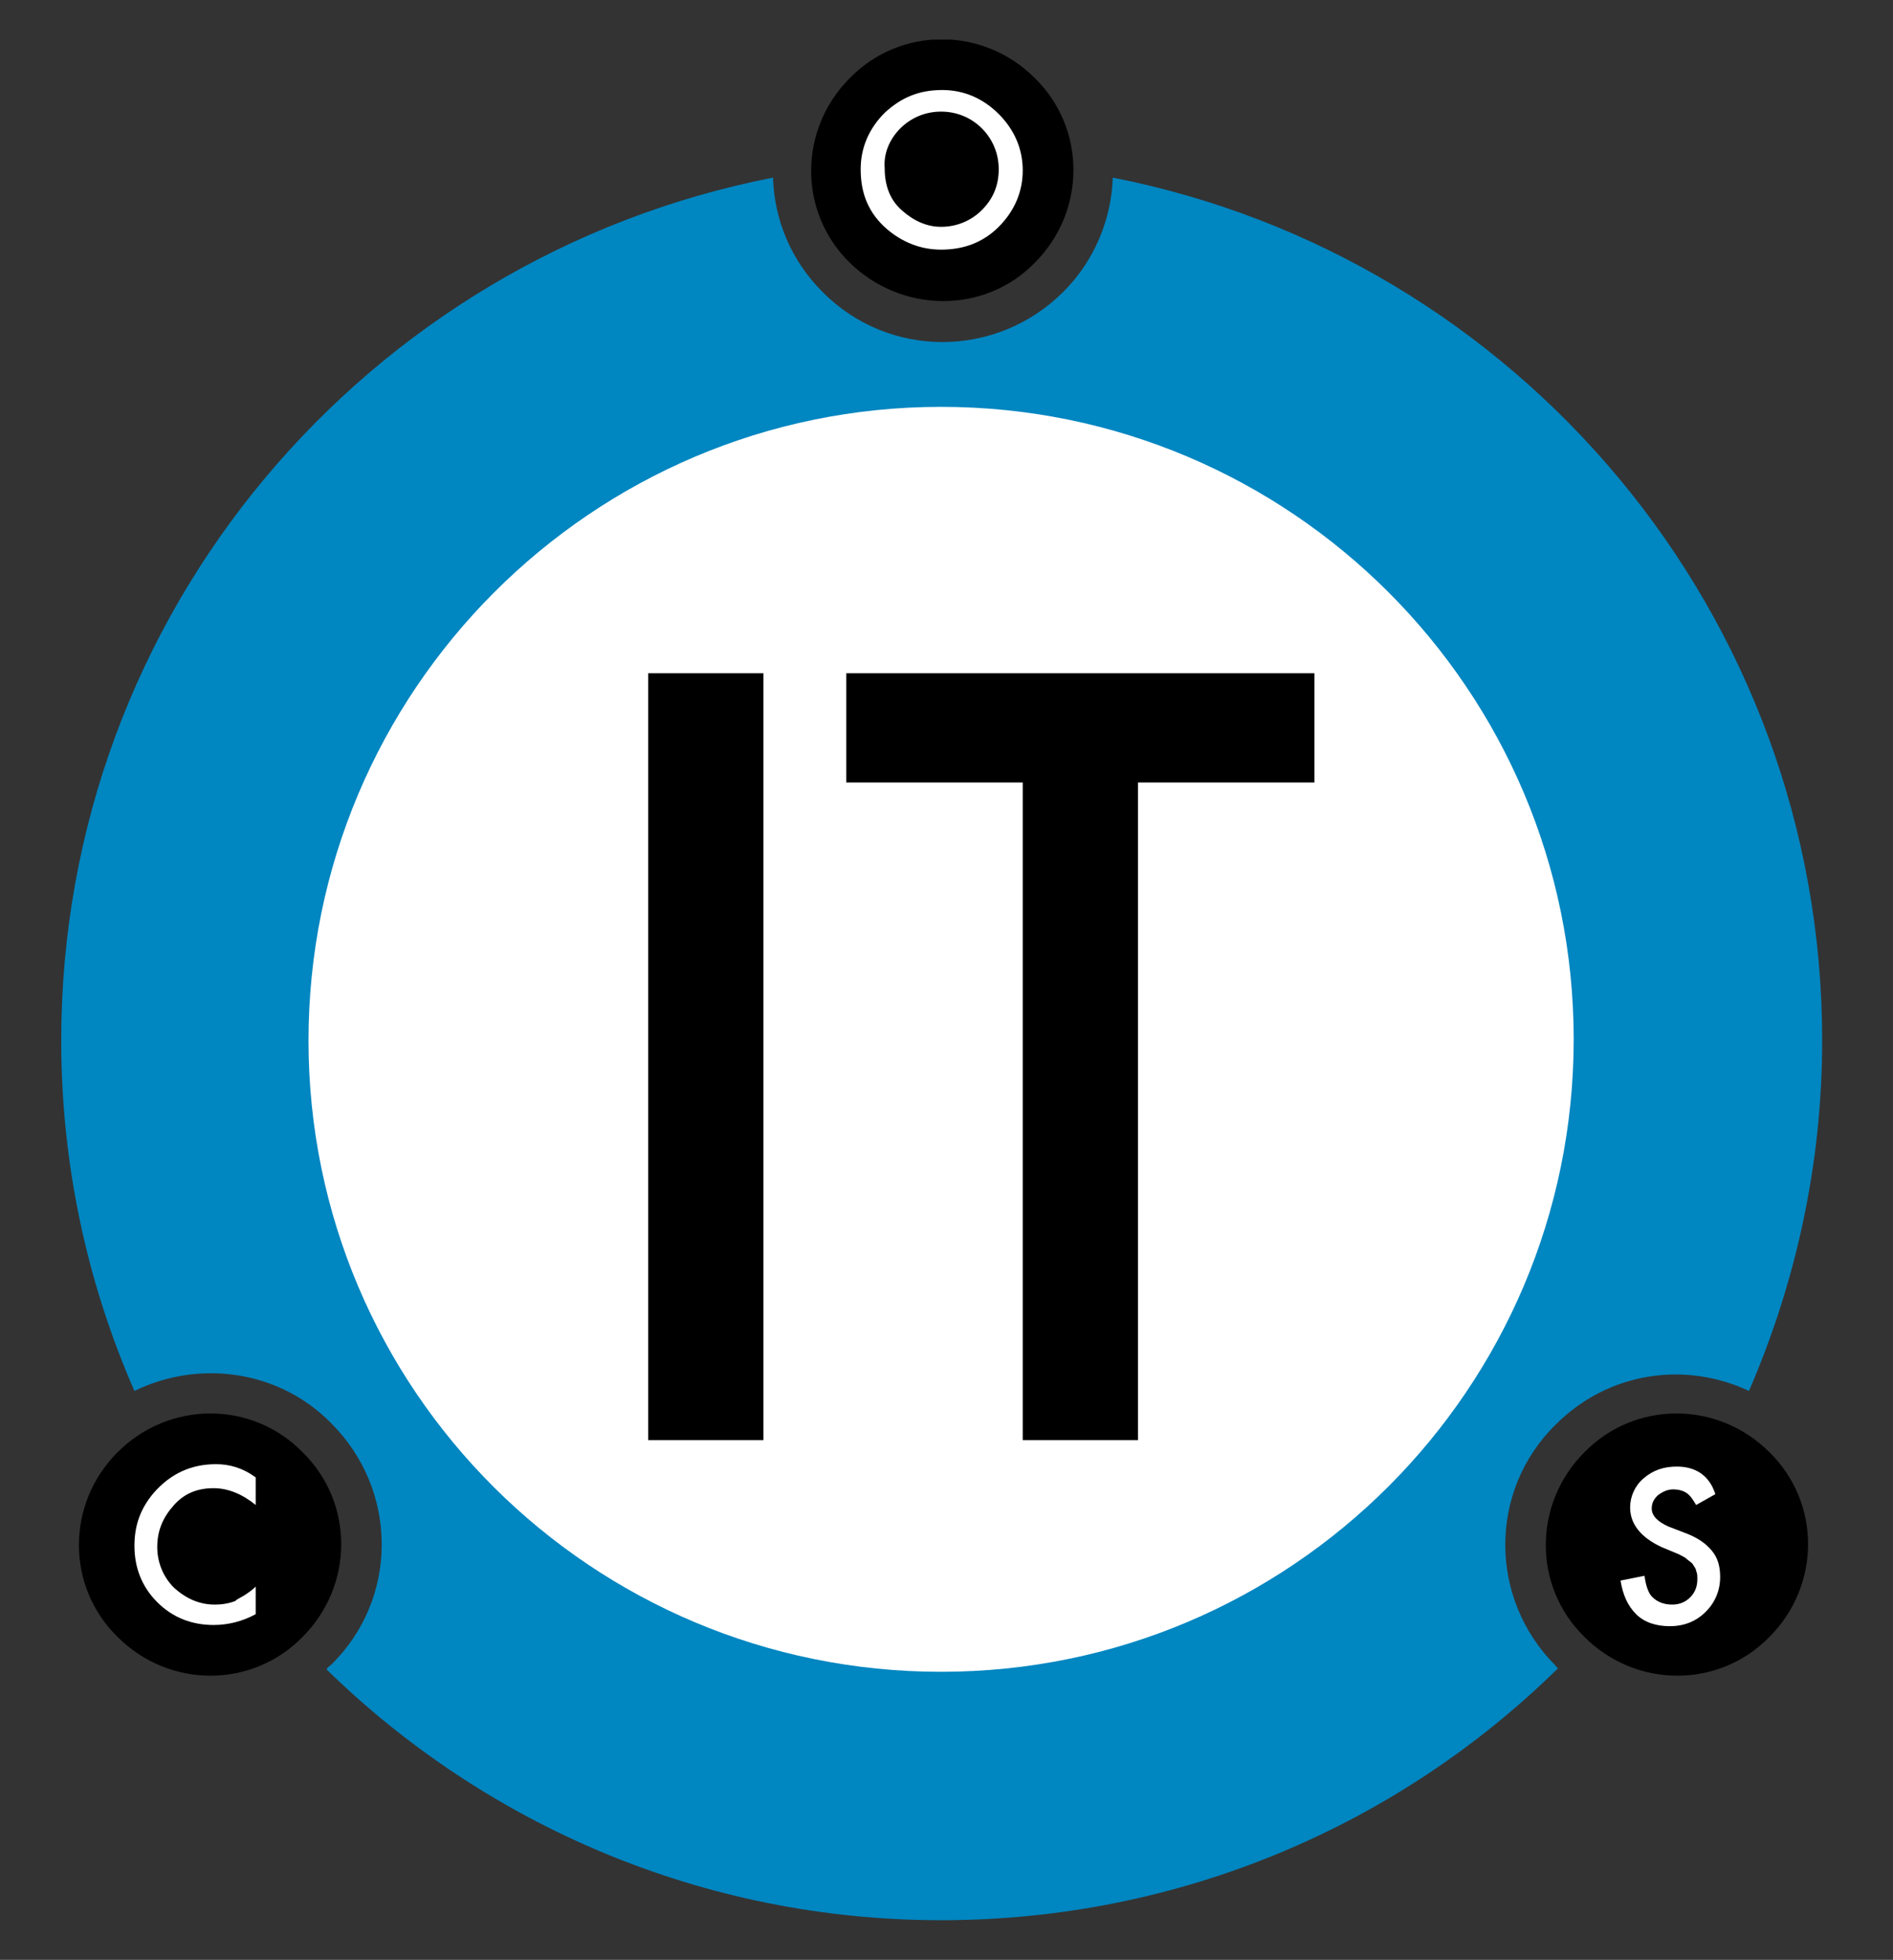 <svg xmlns="http://www.w3.org/2000/svg" xmlns:xlink="http://www.w3.org/1999/xlink" id="Calque_1" x="0px" y="0px" viewBox="0 0 157.7 163.3" style="enable-background:new 0 0 157.7 163.3;" xml:space="preserve"><rect x="0" y="0" width="157.7" height="163.3" fill="#333333" stroke="none"/><style type="text/css">	.st0{fill:#0086C1;}	.st1{fill:none;}	.st2{clip-path:url(#SVGID_00000178919563435711439140000014922189683701470654_);}	.st3{clip-path:url(#SVGID_00000030476768068474525190000008923485104290348699_);fill:#0086C1;}	.st4{clip-path:url(#SVGID_00000030476768068474525190000008923485104290348699_);fill:#FFFFFF;}	.st5{clip-path:url(#SVGID_00000030476768068474525190000008923485104290348699_);}	.st6{clip-path:url(#SVGID_00000059301842726495660460000005315685471929883579_);fill:#FFFFFF;}	.st7{clip-path:url(#SVGID_00000059301842726495660460000005315685471929883579_);}</style><g>	<g>		<defs>			<rect id="SVGID_00000036949554398351262290000005863132450929661628_" x="5.1" y="3.3" width="147.5" height="156.7"></rect>		</defs>		<clipPath id="SVGID_00000048464853345027808240000001586212555643504544_">			<use xlink:href="#SVGID_00000036949554398351262290000005863132450929661628_" style="overflow:visible;"></use>		</clipPath>		<path style="clip-path:url(#SVGID_00000048464853345027808240000001586212555643504544_);fill:#0086C1;" d="M151.8,86.7   c0-35.6-25.4-65.3-59.1-71.9c-0.1,3.4-1.5,6.9-4.1,9.5c-5.6,5.6-14.6,5.6-20.1,0c-2.6-2.6-4-6-4.1-9.5C30.6,21.4,5.1,51,5.1,86.7   c0,10.4,2.2,20.3,6.1,29.2c5.3-2.6,12-1.8,16.4,2.7c5.6,5.6,5.6,14.6,0,20.1c-0.1,0.1-0.3,0.2-0.4,0.4C40.4,152,58.5,160,78.4,160   c20,0,38.2-8,51.4-21c-0.1-0.1-0.2-0.1-0.2-0.2c-5.6-5.6-5.6-14.6,0-20.1c4.4-4.4,10.8-5.3,16.1-2.8   C149.6,106.9,151.8,97,151.8,86.7"></path>		<path style="clip-path:url(#SVGID_00000048464853345027808240000001586212555643504544_);fill:#FFFFFF;" d="M78.4,139.3   c29.1,0,52.7-23.6,52.7-52.7c0-29.1-23.6-52.7-52.7-52.7S25.7,57.6,25.7,86.7C25.7,115.8,49.3,139.3,78.4,139.3"></path>		<path style="clip-path:url(#SVGID_00000048464853345027808240000001586212555643504544_);" d="M9.8,121c-4.3,4.3-4.3,11.2,0,15.4   c4.3,4.3,11.2,4.3,15.4,0c4.3-4.3,4.3-11.2,0-15.4C21,116.7,14.1,116.7,9.8,121"></path>	</g>	<path d="M109.5,65.2v-9.1h-39v9.1h14.7V120h9.6V65.2H109.5z M54,120h9.6V56.1H54V120z"></path>	<g>		<defs>			<rect id="SVGID_00000165929888795138766320000017927981531894755997_" x="5.1" y="3.3" width="147.5" height="156.7"></rect>		</defs>		<clipPath id="SVGID_00000081636453204703694920000007239309078045811115_">			<use xlink:href="#SVGID_00000165929888795138766320000017927981531894755997_" style="overflow:visible;"></use>		</clipPath>		<path style="clip-path:url(#SVGID_00000081636453204703694920000007239309078045811115_);fill:#FFFFFF;" d="M18,122   c-2.1,0-3.8,0.8-5.2,2.4c-1.1,1.3-1.6,2.7-1.6,4.4c0,1.8,0.6,3.4,1.9,4.7c1.3,1.3,2.9,1.9,4.7,1.9c1.2,0,2.4-0.3,3.5-0.9v-2.3   c-0.3,0.3-0.6,0.5-0.9,0.7c-0.3,0.2-0.6,0.3-0.8,0.5c-0.5,0.2-1.1,0.3-1.7,0.3c-1.3,0-2.4-0.5-3.4-1.4c-0.9-0.9-1.4-2.1-1.4-3.4   c0-1.4,0.5-2.5,1.4-3.5c0.9-1,2-1.4,3.3-1.4c1.2,0,2.4,0.5,3.5,1.4v-2.3C20.2,122.3,19.1,122,18,122"></path>		<path style="clip-path:url(#SVGID_00000081636453204703694920000007239309078045811115_);" d="M70.8,6.5c-4.3,4.3-4.3,11.2,0,15.4   s11.2,4.3,15.4,0c4.3-4.3,4.3-11.2,0-15.4C81.9,2.2,75,2.2,70.8,6.5"></path>		<path style="clip-path:url(#SVGID_00000081636453204703694920000007239309078045811115_);fill:#FFFFFF;" d="M75,10.7   c0.9-0.9,2.1-1.4,3.4-1.4c1.3,0,2.5,0.5,3.4,1.4c0.9,0.9,1.4,2.1,1.4,3.4c0,1.4-0.5,2.5-1.4,3.4c-0.9,0.9-2.1,1.4-3.4,1.4   c-1.2,0-2.3-0.5-3.3-1.4c-1-0.9-1.4-2.1-1.4-3.5C73.6,12.8,74.1,11.6,75,10.7 M73.9,19.1c1.3,1.1,2.8,1.7,4.5,1.7   c1.9,0,3.5-0.6,4.8-1.9c1.3-1.3,2-2.9,2-4.7c0-1.8-0.7-3.4-2-4.7c-1.3-1.3-2.9-2-4.7-2c-1.9,0-3.4,0.6-4.8,1.9   c-1.3,1.3-2,2.9-2,4.7C71.7,16.2,72.4,17.8,73.9,19.1"></path>		<path style="clip-path:url(#SVGID_00000081636453204703694920000007239309078045811115_);" d="M132,121c-4.3,4.3-4.3,11.2,0,15.4   c4.3,4.3,11.2,4.3,15.4,0c4.3-4.3,4.3-11.2,0-15.4C143.1,116.7,136.2,116.7,132,121"></path>		<path style="clip-path:url(#SVGID_00000081636453204703694920000007239309078045811115_);fill:#FFFFFF;" d="M139.7,122.2   c-1.1,0-2,0.3-2.8,1c-0.7,0.6-1.1,1.5-1.1,2.4c0,1.4,0.9,2.5,2.6,3.3l1.2,0.5c0.3,0.1,0.6,0.3,0.8,0.4c0.2,0.2,0.4,0.3,0.6,0.5   c0.1,0.2,0.3,0.4,0.3,0.6c0.1,0.2,0.1,0.4,0.1,0.7c0,0.6-0.2,1.1-0.6,1.5c-0.4,0.4-0.9,0.6-1.5,0.6c-0.8,0-1.4-0.3-1.8-0.8   c-0.2-0.3-0.4-0.8-0.5-1.6l-2,0.4c0.2,1.2,0.6,2.1,1.3,2.8c0.7,0.7,1.7,1,2.8,1c1.2,0,2.2-0.4,3-1.2c0.8-0.8,1.2-1.8,1.2-2.9   c0-0.9-0.2-1.6-0.7-2.2c-0.5-0.6-1.2-1.1-2.3-1.5l-1.3-0.5c-0.9-0.4-1.4-0.9-1.4-1.5c0-0.5,0.2-0.8,0.5-1.1   c0.4-0.3,0.8-0.5,1.3-0.5c0.4,0,0.8,0.1,1.1,0.3c0.3,0.2,0.5,0.5,0.8,1l1.6-0.9C142.4,122.9,141.2,122.2,139.7,122.2"></path>	</g></g></svg>